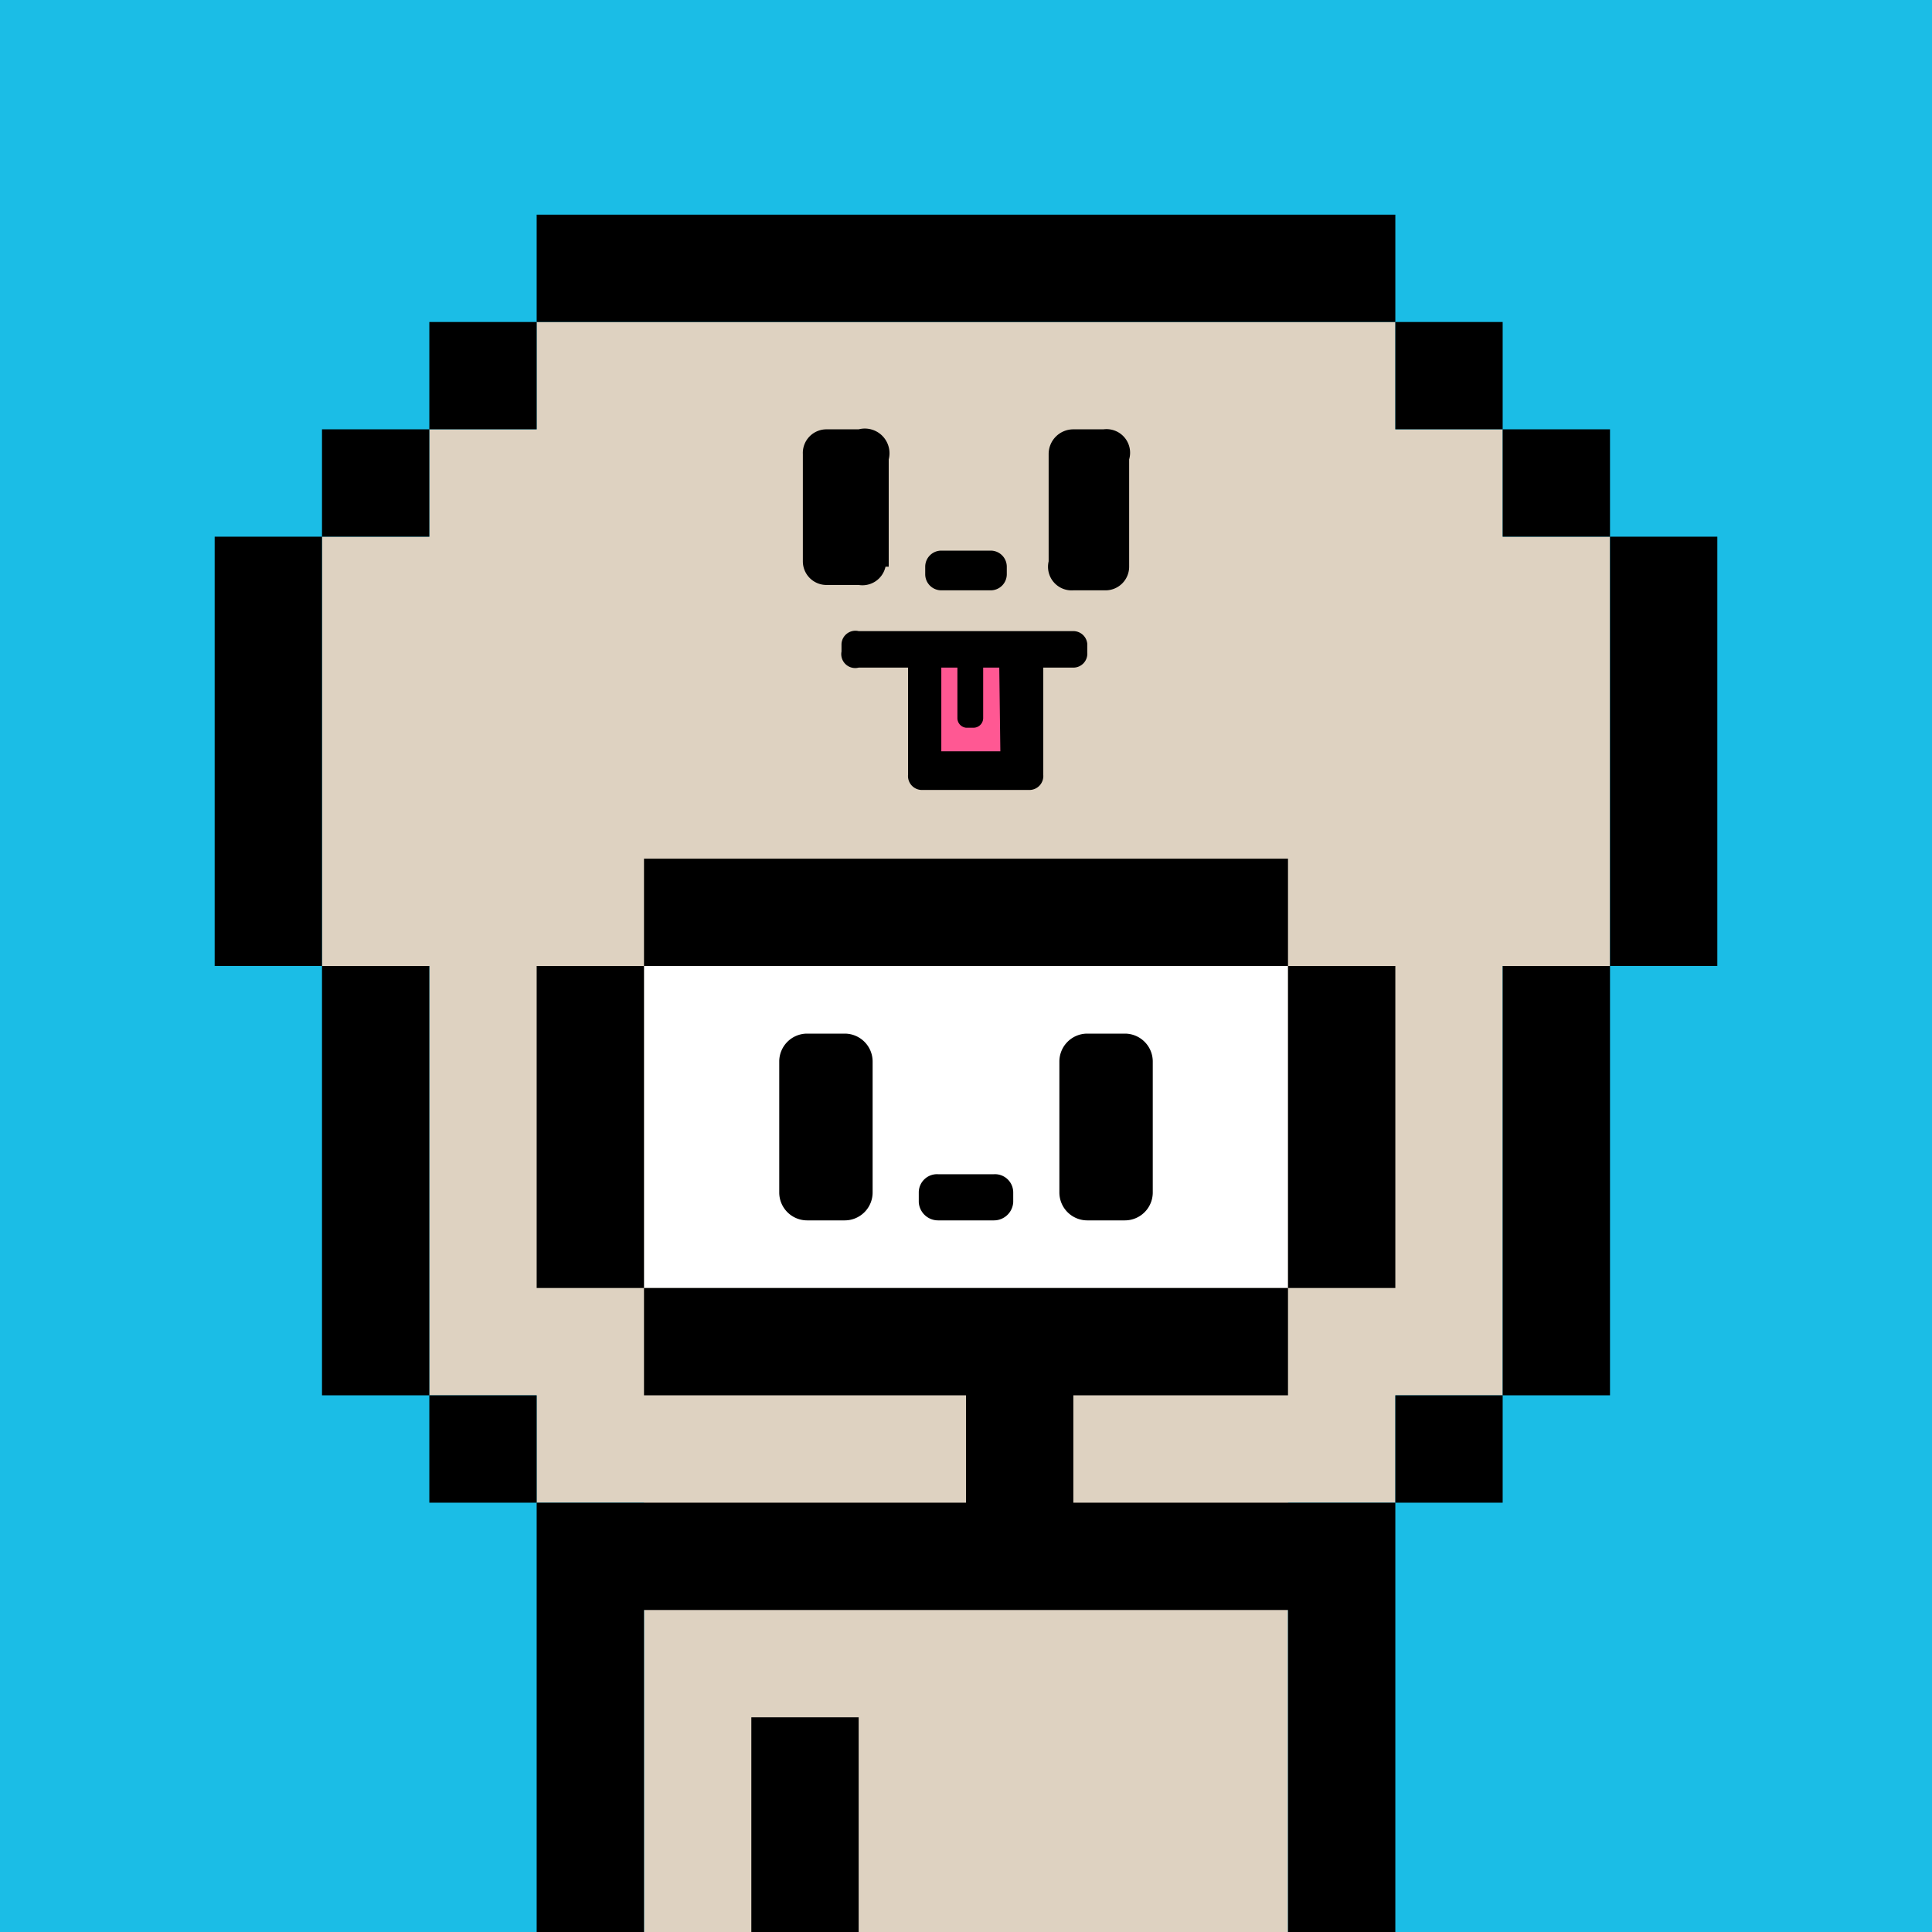<svg xmlns="http://www.w3.org/2000/svg" viewBox="0 0 18 18"><defs><style>.cls-1{fill:#1bbde6;}.cls-2{fill:#ded2c1;}.cls-3{fill:#fff;}.cls-4{fill:#ff5893;}</style></defs><g id="back"><rect class="cls-1" width="18" height="18"/></g><g id="nuri"><path class="cls-2" d="M14,5V4H13V3H5V4H4V5H3V9H4v4H5v1H6v4h6V14h1V13h1V9h1V5Z"/><rect class="cls-3" x="6" y="9" width="6" height="3"/><rect class="cls-4" x="8.69" y="6.13" width="0.72" height="0.93"/></g><g id="K"><path d="M3,9v4H4V9ZM5,9v3H6V9ZM4,13v1H5V13ZM4,4H3V5H4Zm8,4H6V9h6ZM2,5V9H3V5ZM13,2H5V3h8ZM7,18H8V16H7ZM15,5V4H14V5ZM14,4V3H13V4ZM5,3H4V4H5ZM7.87,9.63H7.52a.26.26,0,0,0-.26.26v1.22a.26.26,0,0,0,.26.26h.35a.26.26,0,0,0,.26-.26V9.89A.26.26,0,0,0,7.87,9.63ZM14,13h1V9H14Zm1-8V9h1V5Zm-2,9h1V13H13Zm0-2V9H12v3ZM9.26,10.94H8.74a.17.17,0,0,0-.18.17v.09a.18.18,0,0,0,.18.17h.52a.18.18,0,0,0,.18-.17v-.09A.17.17,0,0,0,9.26,10.94ZM10,13h2V12H6v1H9v1H5v4H6V15h6v3h1V14H10Zm.48-3.37h-.35a.26.26,0,0,0-.26.26v1.22a.26.26,0,0,0,.26.26h.35a.26.26,0,0,0,.26-.26V9.89A.26.26,0,0,0,10.48,9.63ZM10.28,4H10a.23.23,0,0,0-.23.23v1A.22.22,0,0,0,10,5.5h.3a.22.22,0,0,0,.22-.22v-1A.22.22,0,0,0,10.28,4Zm-2,1.28v-1A.23.23,0,0,0,8,4h-.3a.22.22,0,0,0-.22.23v1a.22.22,0,0,0,.22.22H8A.22.22,0,0,0,8.25,5.28Zm1.78.6H8A.13.13,0,0,0,7.84,6v.07A.13.13,0,0,0,8,6.22h.46v1a.13.13,0,0,0,.13.14h1a.13.13,0,0,0,.13-.14v-1H10a.13.13,0,0,0,.13-.14V6A.13.13,0,0,0,10,5.88ZM9.32,7H8.77V6.22h.15v.47A.09.09,0,0,0,9,6.78h.07a.09.09,0,0,0,.09-.09V6.22h.15ZM8.77,5.5h.46a.15.15,0,0,0,.15-.15V5.28a.15.15,0,0,0-.15-.15H8.77a.15.15,0,0,0-.15.15v.07A.15.15,0,0,0,8.77,5.5Z"/></g></svg>